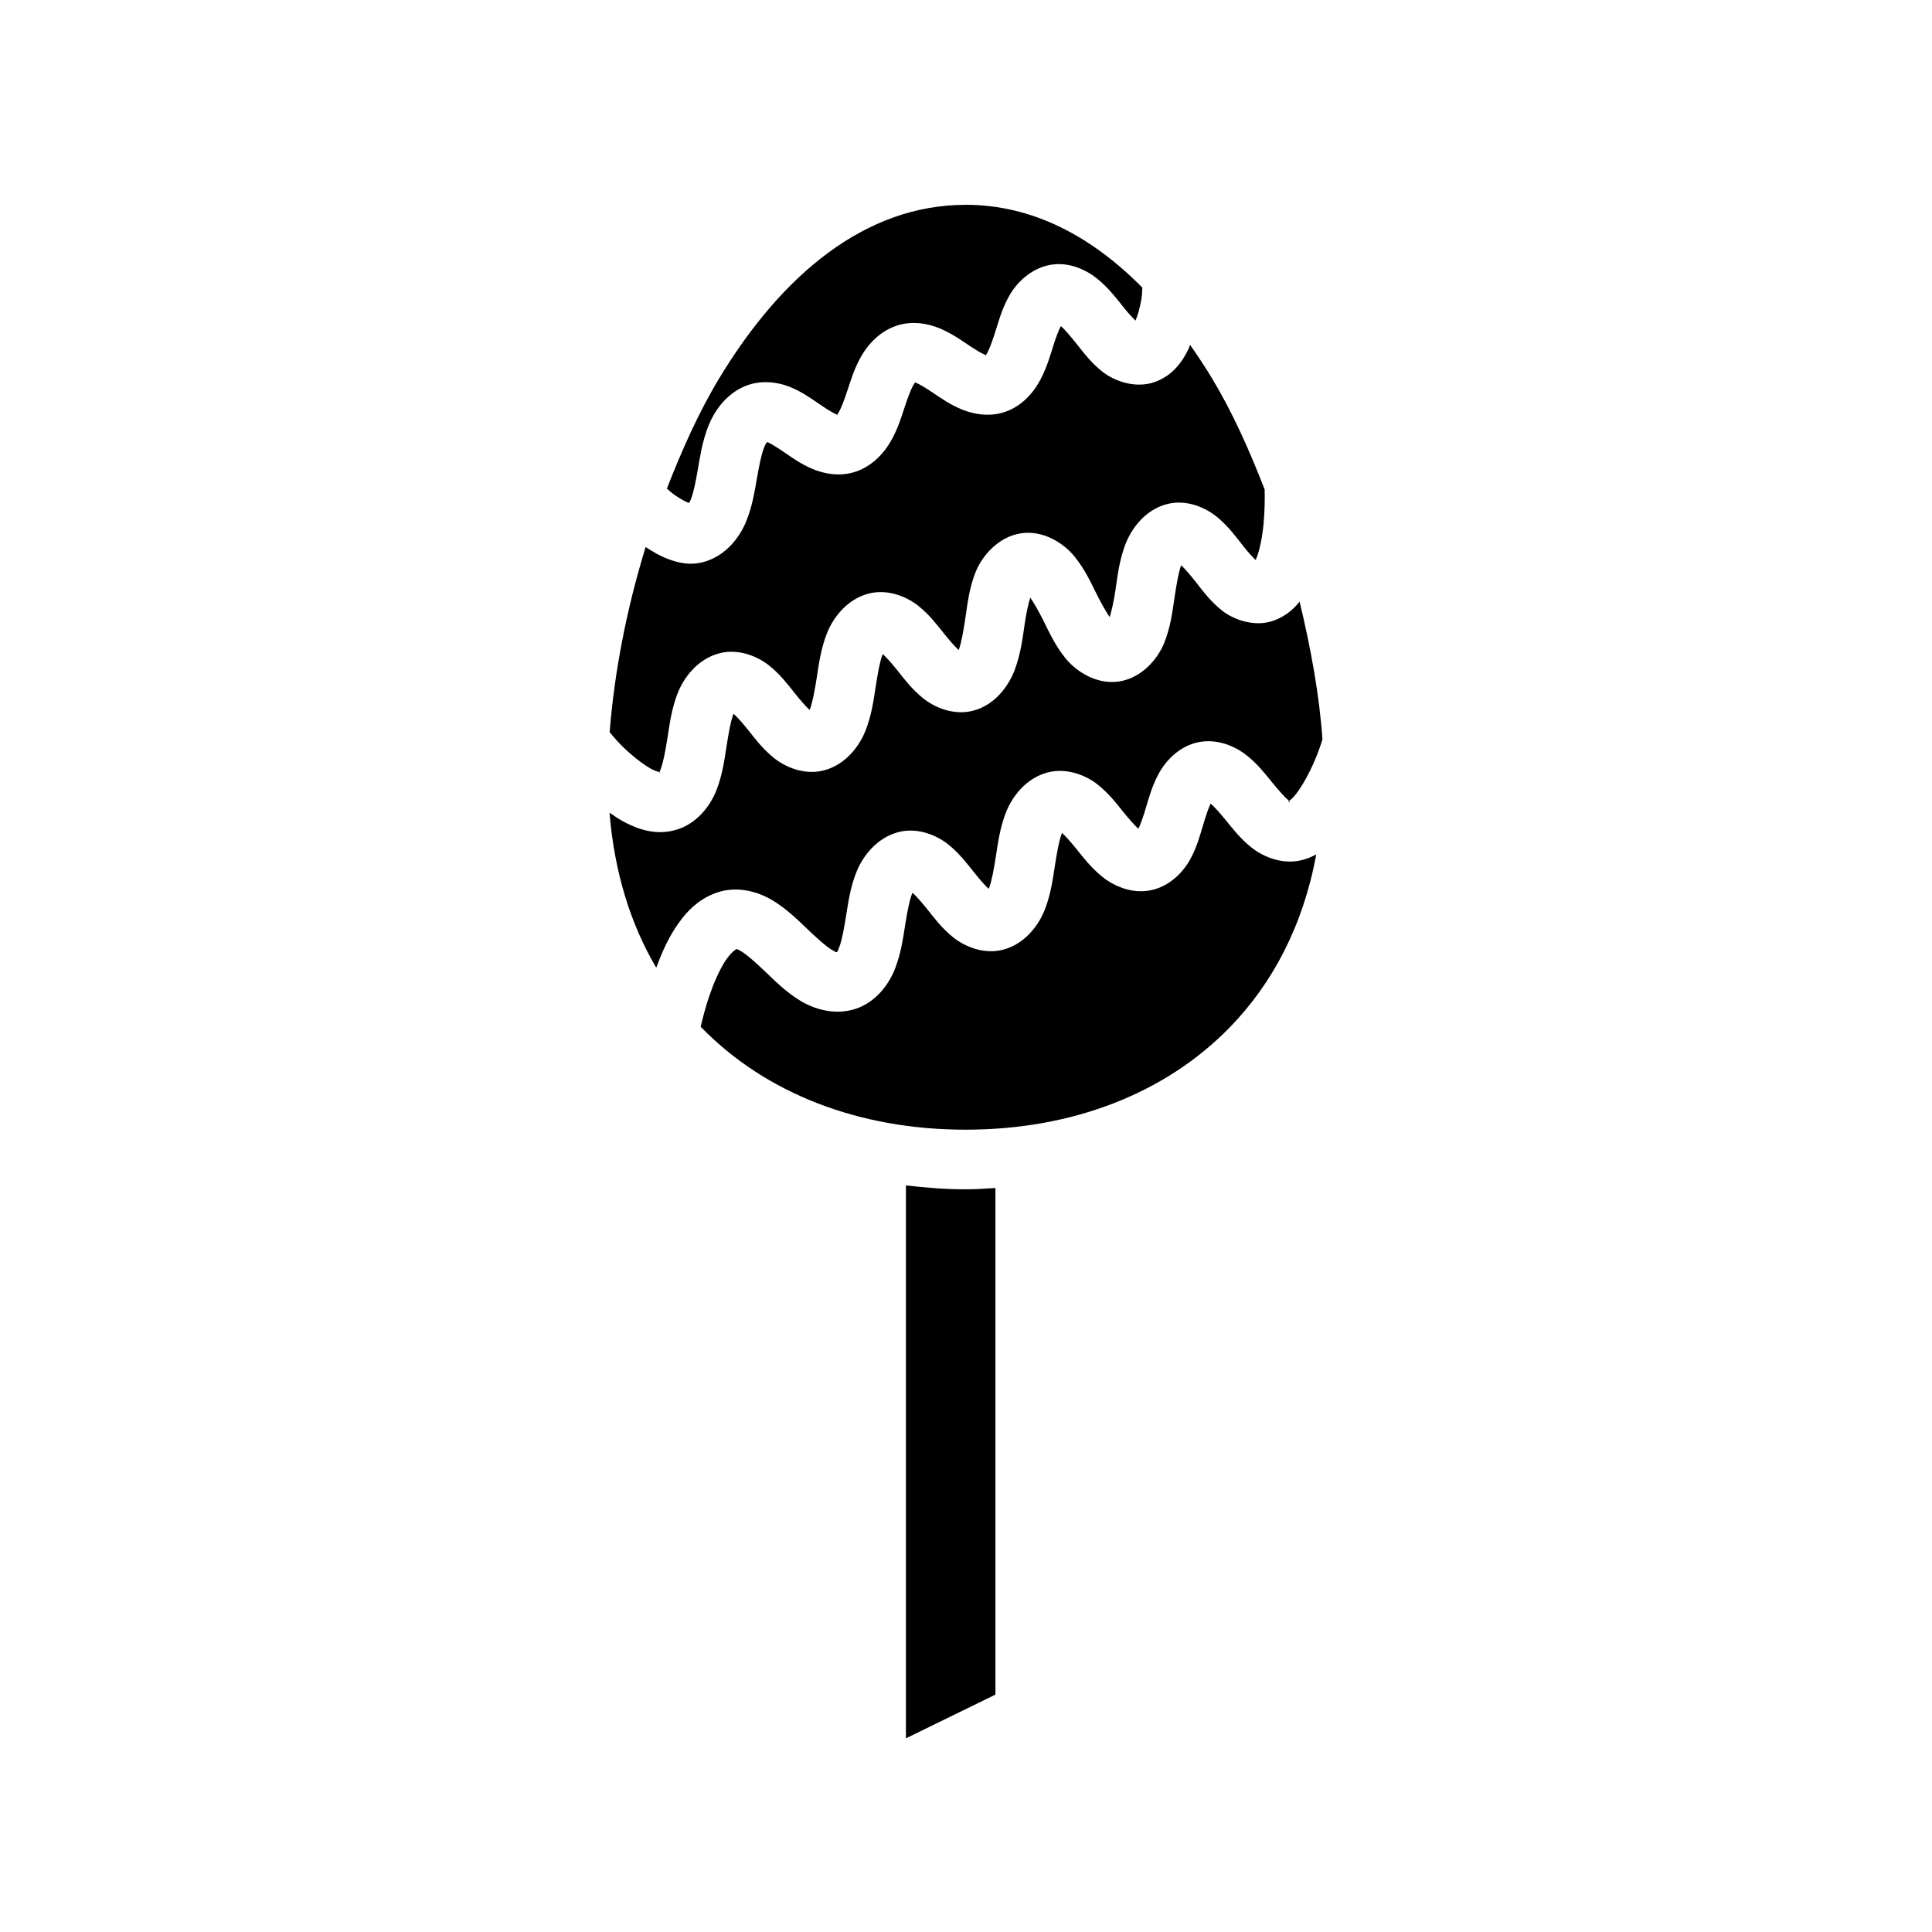 <?xml version="1.0" encoding="UTF-8"?>
<!-- Uploaded to: SVG Repo, www.svgrepo.com, Generator: SVG Repo Mixer Tools -->
<svg fill="#000000" width="800px" height="800px" version="1.1" viewBox="144 144 512 512" xmlns="http://www.w3.org/2000/svg">
 <g>
  <path d="m399.89 198.27c17.66 0 33.363 8.289 46.852 21.961-0.125 1.449-0.012 1.66-0.309 3.336-0.379 2.137-0.945 4.043-1.512 5.406-0.867-0.867-1.797-1.824-3.152-3.519-1.801-2.266-3.809-4.938-6.731-7.383-2.926-2.441-7.731-4.879-12.973-3.828-4.898 0.977-8.523 4.609-10.41 7.812-1.883 3.207-2.769 6.293-3.613 8.988-0.844 2.695-1.633 5.004-2.285 6.238-0.652 1.227-0.715 1.008-0.523 0.961 0.297-0.156 0.621 0.172-0.309-0.27-0.93-0.395-2.625-1.418-4.602-2.75-1.98-1.324-4.266-2.938-7.289-4.199-3.023-1.258-7.281-2.133-11.52-0.676-4.519 1.543-7.566 5.043-9.328 8.152-1.762 3.117-2.668 6.129-3.523 8.711-0.855 2.578-1.641 4.727-2.285 5.867-0.645 1.133-0.703 0.977-0.68 0.961 0.375-0.156 0.711 0.172-0.246-0.316-0.957-0.41-2.656-1.496-4.664-2.875-2.008-1.355-4.312-3.031-7.414-4.293-3.098-1.258-7.617-1.996-11.859-0.25-5.203 2.152-8.297 6.746-9.852 10.75-1.555 4.004-2.125 7.883-2.719 11.301s-1.195 6.391-1.852 7.969c-0.441 1.055-0.48 0.883-0.586 0.961-0.832-0.332-2.094-1.008-3.336-1.852-1.324-0.898-1.562-1.195-2.441-1.945 4-10.258 8.43-20.211 13.805-29.125 16.703-27.699 38.883-46.082 65.352-46.082z"/>
  <path d="m425.16 230.42c1.004 0.898 2.523 2.664 4.262 4.848 1.84 2.309 3.82 4.977 6.887 7.352 3.07 2.371 8.539 4.391 13.59 2.656 4.941-1.695 7.547-5.578 9.141-8.957 0.141-0.301 0.207-0.613 0.34-0.93 2.019 2.867 3.988 5.84 5.867 8.957 5.418 8.98 9.879 19.023 13.898 29.371 0.062 2.465 0.031 5.734-0.309 9.297-0.316 3.281-0.969 6.566-1.762 8.613-0.293 0.754-0.125 0.441-0.34 0.77-0.875-0.883-1.891-1.934-3.305-3.738-1.824-2.328-3.82-5.082-6.793-7.566-2.977-2.484-8.137-4.894-13.434-3.488-5.84 1.543-9.453 6.609-11.027 10.809-1.57 4.199-2.027 8.293-2.562 11.922-0.465 3.156-1.031 5.559-1.543 7.195-0.949-1.387-2.09-3.367-3.43-6.055-1.586-3.191-3.231-6.773-6.023-10.16-2.789-3.387-8.25-6.926-14.176-5.961-5.945 0.961-10.172 5.984-11.859 10.16-1.688 4.18-2.144 8.195-2.688 11.859-0.539 3.664-1.117 6.961-1.762 8.68-0.125 0.348 0.004-0.004-0.062 0.219-0.93-0.852-2.25-2.305-3.863-4.324-1.816-2.281-3.805-4.941-6.793-7.352-2.992-2.406-8.121-4.641-13.281-3.273-5.711 1.512-9.375 6.402-10.996 10.531-1.621 4.133-2.133 8.129-2.688 11.707-0.555 3.574-1.16 6.731-1.793 8.34-0.156 0.379-0.031-0.008-0.094 0.25-0.926-0.852-2.262-2.34-3.891-4.387-1.816-2.281-3.805-4.941-6.793-7.352-2.992-2.406-8.121-4.644-13.281-3.273-5.711 1.512-9.375 6.402-10.996 10.531-1.621 4.133-2.133 8.129-2.688 11.707-0.555 3.574-1.16 6.727-1.793 8.34-0.633 1.609-0.355 1.055-0.34 1.039 0.566-0.156-0.199 0.004-1.914-0.836-1.715-0.883-3.996-2.559-6.086-4.414-2.906-2.59-3.969-4.012-5.219-5.469 1.238-15.824 4.488-32.68 9.543-49.074 1.777 1.164 3.684 2.34 6.023 3.211 2.668 0.992 6.051 1.879 10.102 0.52 5.359-1.785 8.781-6.352 10.441-10.344 1.656-3.992 2.269-7.848 2.871-11.305 0.602-3.457 1.199-6.512 1.883-8.277 0.582-1.496 0.75-1.496 0.957-1.609 0.84 0.348 2.504 1.371 4.477 2.719 1.973 1.34 4.262 3.012 7.289 4.324 3.027 1.309 7.359 2.25 11.676 0.77 4.519-1.543 7.566-5.07 9.328-8.184 1.758-3.113 2.668-6.098 3.519-8.68 0.852-2.578 1.641-4.758 2.285-5.898 0.645-1.133 0.703-0.961 0.68-0.961-0.297 0.156-0.621-0.172 0.309 0.27 0.93 0.395 2.59 1.418 4.57 2.75 1.98 1.324 4.266 2.938 7.289 4.199 3.023 1.258 7.312 2.133 11.551 0.676 4.684-1.605 7.66-5.316 9.359-8.527 1.699-3.207 2.578-6.309 3.398-8.926 0.77-2.449 1.496-4.293 2.039-5.312z"/>
  <path d="m457.03 293.8c0.984 0.945 2.324 2.461 3.953 4.539 1.848 2.359 3.832 5.074 6.918 7.504 3.086 2.426 8.805 4.504 13.898 2.535 2.859-1.102 4.981-2.883 6.609-4.941 2.973 12.367 5.246 24.766 6.055 36.504-0.383 1.211-1.25 4.137-3.305 8.34-1.223 2.496-2.691 4.934-3.984 6.488-1.094 1.309-1.586 1.449-1.574 1.512 0.512 0.41 0.078 0.156-0.277 0.285-0.062 0.012 0.281-0.27 0.277-0.285-0.062 0 0.016-0.008-0.094-0.156-0.922-0.738-2.555-2.547-4.356-4.754-1.801-2.211-3.789-4.824-6.734-7.168-2.941-2.348-7.715-4.535-12.785-3.519-5.07 1.008-8.656 4.887-10.469 8.184s-2.68 6.473-3.488 9.203c-0.746 2.508-1.422 4.426-1.977 5.559-0.973-0.867-2.391-2.449-4.078-4.539-1.82-2.258-3.824-4.898-6.828-7.258-3.004-2.359-8.105-4.465-13.188-3.117-5.715 1.512-9.375 6.402-10.996 10.531-1.621 4.129-2.133 8.129-2.688 11.703-0.555 3.574-1.16 6.731-1.793 8.34-0.156 0.379-0.062-0.008-0.125 0.25-0.926-0.852-2.262-2.34-3.891-4.387-1.816-2.281-3.805-4.941-6.793-7.352-2.988-2.406-8.121-4.644-13.281-3.273-5.633 1.496-9.336 6.293-10.996 10.375-1.66 4.086-2.211 8.004-2.781 11.551-0.566 3.547-1.133 6.688-1.793 8.402-0.656 1.711-0.645 1.418-0.711 1.449-0.141 0 0.062 0.234-1.453-0.676-1.512-0.93-3.836-3.023-6.394-5.465-2.555-2.445-5.363-5.231-9.078-7.504-3.719-2.273-9.254-3.981-14.703-2.164-5.449 1.816-8.828 5.762-11.363 9.73-2.09 3.269-3.574 6.789-4.852 10.223-6.758-11.453-11.086-25.176-12.383-41.078 1.301 0.898 2.613 1.812 4.078 2.562 3.594 1.852 8.09 3.441 13.25 2.07 5.715-1.512 9.375-6.434 10.996-10.562 1.621-4.129 2.133-8.102 2.688-11.676 0.555-3.574 1.129-6.727 1.762-8.34 0.141-0.379 0.031 0 0.094-0.285 0.926 0.836 2.289 2.336 3.922 4.387 1.816 2.281 3.805 4.941 6.793 7.348 2.992 2.406 8.121 4.644 13.281 3.273 5.715-1.512 9.375-6.43 10.996-10.562 1.621-4.129 2.133-8.102 2.688-11.676s1.129-6.727 1.762-8.34c0.141-0.379 0.031 0.008 0.094-0.25 0.926 0.836 2.289 2.332 3.922 4.387 1.816 2.281 3.805 4.941 6.793 7.348 2.992 2.406 8.121 4.644 13.281 3.273 5.84-1.543 9.422-6.641 10.996-10.84 1.57-4.199 2.059-8.266 2.594-11.891 0.465-3.168 0.996-5.59 1.512-7.227 0.953 1.387 2.113 3.348 3.457 6.055 1.586 3.188 3.231 6.805 6.023 10.191 2.793 3.391 8.25 6.922 14.176 5.961 5.945-0.961 10.141-5.984 11.828-10.16 1.688-4.18 2.176-8.195 2.719-11.859 0.539-3.664 1.117-6.961 1.762-8.68 0.078-0.188-0.016 0 0.031-0.156z"/>
  <path d="m464.84 356.96c0.945 0.82 2.363 2.379 4.047 4.449 1.801 2.211 3.789 4.816 6.734 7.164 2.941 2.348 7.746 4.504 12.816 3.492 1.66-0.332 3.066-0.93 4.387-1.637-3.481 18.848-11.57 34.215-22.98 45.895-17.035 17.441-41.641 27.055-69.953 27.055s-52.949-9.613-69.984-27.055c-0.078 0-0.141-0.172-0.215-0.25 0.559-2.356 1.27-5.203 2.316-8.246 1.148-3.348 2.633-6.707 4.109-9.02 1.477-2.312 2.883-3.223 3.027-3.273 0.141 0-0.062-0.234 1.453 0.676 1.512 0.93 3.836 3.023 6.394 5.465 2.555 2.445 5.332 5.234 9.051 7.504 3.715 2.273 9.285 3.981 14.73 2.16 5.523-1.84 8.895-6.652 10.469-10.75 1.574-4.094 2.094-8.062 2.656-11.582 0.562-3.516 1.164-6.578 1.793-8.121 0.172-0.426 0.094-0.156 0.156-0.285 0.922 0.836 2.301 2.371 3.953 4.445 1.816 2.281 3.805 4.945 6.793 7.348 2.992 2.406 8.121 4.644 13.281 3.273 5.711-1.512 9.375-6.43 10.996-10.562 1.621-4.129 2.133-8.102 2.688-11.676s1.129-6.727 1.762-8.34c0.207-0.52 0.062-0.188 0.125-0.348 0.895 0.789 2.227 2.266 3.863 4.293 1.801 2.234 3.801 4.863 6.734 7.258 2.934 2.391 7.727 4.672 12.879 3.644 5.07-1.008 8.656-4.856 10.469-8.152s2.648-6.473 3.461-9.203c0.758-2.551 1.449-4.531 2.008-5.652z"/>
  <path d="m384.08 458.14c5.191 0.613 10.43 1.039 15.812 1.039 2.668 0 5.281-0.188 7.906-0.348v134.26l-23.719 11.582z"/>
 </g>
</svg>